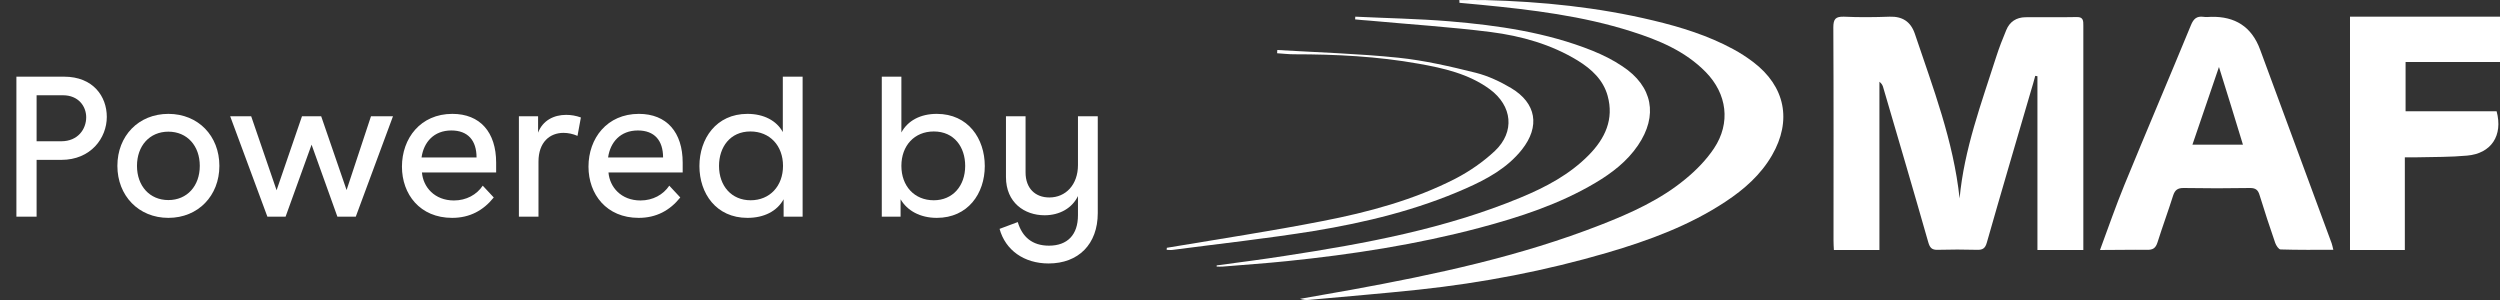 <svg width="150" height="18" viewBox="0 0 150 18" fill="none" xmlns="http://www.w3.org/2000/svg">
<rect x="0" y="0" width="150" height="18" fill="#333333" stroke="none"/>
<path d="M3.84 4.6H0.984V13H2.196V9.592H3.684C5.448 9.592 6.408 8.284 6.408 7.012C6.408 5.788 5.592 4.6 3.84 4.6ZM2.196 8.476V5.716H3.78C4.704 5.716 5.172 6.376 5.172 7.036C5.172 7.744 4.68 8.476 3.672 8.476H2.196Z" fill="white"/>
<path d="M10.103 6.832C8.315 6.832 7.043 8.152 7.043 9.952C7.043 11.74 8.315 13.072 10.103 13.072C11.891 13.072 13.163 11.74 13.163 9.952C13.163 8.152 11.891 6.832 10.103 6.832ZM10.103 7.9C11.231 7.9 11.987 8.752 11.987 9.952C11.987 11.152 11.231 12.004 10.103 12.004C8.975 12.004 8.219 11.152 8.219 9.952C8.219 8.752 8.975 7.9 10.103 7.9Z" fill="white"/>
<path d="M22.259 6.976L20.795 11.404L19.271 6.976H18.119L16.595 11.416L15.071 6.976H13.811L16.043 13H17.135L18.695 8.68L20.243 13H21.347L23.579 6.976H22.259Z" fill="white"/>
<path d="M29.769 9.76C29.769 7.936 28.809 6.832 27.141 6.832C25.233 6.832 24.117 8.296 24.117 10C24.117 11.656 25.197 13.072 27.129 13.072C28.185 13.072 29.001 12.628 29.625 11.848L28.965 11.14C28.605 11.68 27.981 12.028 27.237 12.028C26.073 12.028 25.389 11.224 25.317 10.348H29.769V9.76ZM25.293 9.448C25.425 8.524 26.037 7.828 27.081 7.828C28.077 7.828 28.593 8.428 28.593 9.448H25.293Z" fill="white"/>
<path d="M34.853 7.048C34.553 6.94 34.266 6.892 33.965 6.892C33.233 6.892 32.562 7.228 32.285 7.96V6.976H31.134V13H32.309V9.7C32.309 8.524 32.993 7.972 33.809 7.972C34.086 7.972 34.373 8.032 34.65 8.152L34.853 7.048Z" fill="white"/>
<path d="M40.961 9.76C40.961 7.936 40.001 6.832 38.333 6.832C36.425 6.832 35.309 8.296 35.309 10C35.309 11.656 36.389 13.072 38.321 13.072C39.377 13.072 40.193 12.628 40.817 11.848L40.157 11.14C39.797 11.68 39.173 12.028 38.429 12.028C37.265 12.028 36.581 11.224 36.509 10.348H40.961V9.76ZM36.485 9.448C36.617 8.524 37.229 7.828 38.273 7.828C39.269 7.828 39.785 8.428 39.785 9.448H36.485Z" fill="white"/>
<path d="M44.845 6.832C42.973 6.832 41.965 8.32 41.965 9.964C41.965 11.608 42.973 13.072 44.845 13.072C45.841 13.072 46.621 12.676 47.017 11.956V13H48.157V4.6H46.969V7.924C46.597 7.24 45.829 6.832 44.845 6.832ZM45.037 12.016C43.897 12.016 43.141 11.164 43.141 9.952C43.141 8.836 43.801 7.888 45.025 7.888C46.189 7.888 46.981 8.74 46.981 9.952C46.981 11.164 46.189 12.016 45.037 12.016Z" fill="white"/>
<path d="M56.207 6.832C55.223 6.832 54.467 7.24 54.083 7.948V4.6H52.907V13H54.035V11.956C54.431 12.64 55.211 13.072 56.207 13.072C58.079 13.072 59.087 11.608 59.087 9.964C59.087 8.32 58.091 6.832 56.207 6.832ZM56.027 12.016C54.863 12.016 54.083 11.164 54.083 9.952C54.083 8.74 54.863 7.888 56.027 7.888C57.263 7.888 57.911 8.836 57.911 9.952C57.911 11.164 57.155 12.016 56.027 12.016Z" fill="white"/>
<path d="M64.678 6.976V9.904C64.678 11.08 63.946 11.848 62.962 11.848C62.11 11.848 61.534 11.296 61.534 10.348V6.976H60.358V10.624C60.358 12.16 61.474 12.916 62.674 12.916C63.586 12.916 64.33 12.484 64.678 11.764V12.916C64.678 14.092 64.042 14.74 62.938 14.74C61.93 14.74 61.33 14.212 61.066 13.324L59.974 13.732C60.322 15.004 61.438 15.808 62.914 15.808C64.702 15.808 65.866 14.656 65.866 12.784V6.976H64.678Z" fill="white"/>
<path d="M70.01 14.867C73.13 14.343 76.261 13.87 79.359 13.263C82.113 12.728 84.835 11.998 87.337 10.713C88.185 10.271 89.002 9.705 89.693 9.057C90.907 7.905 90.74 6.353 89.389 5.355C88.122 4.429 86.625 4.09 85.118 3.823C82.647 3.381 80.155 3.257 77.642 3.257C77.308 3.257 76.972 3.216 76.627 3.195C76.627 3.134 76.638 3.072 76.638 3C79.056 3.144 81.495 3.216 83.903 3.463C85.474 3.627 87.023 3.987 88.552 4.368C89.284 4.553 90.007 4.892 90.666 5.283C92.184 6.188 92.415 7.587 91.315 8.975C90.436 10.085 89.222 10.744 87.944 11.309C85.034 12.595 81.956 13.345 78.826 13.86C76.02 14.312 73.193 14.621 70.377 14.991C70.251 15.011 70.126 14.991 70 14.991C70.01 14.939 70.01 14.898 70.01 14.867Z" fill="white"/>
<path d="M117.576 11.904C117.848 8.951 118.882 6.198 119.775 3.401C119.949 2.859 120.156 2.328 120.374 1.808C120.581 1.3 120.983 1.045 121.517 1.034C122.551 1.023 123.574 1.045 124.608 1.023C125.011 1.012 125 1.266 125 1.543C125 3.754 125 5.955 125 8.166C125 10.223 125 12.28 125 14.336C125 14.547 125 14.746 125 15C124.064 15 123.182 15 122.246 15C122.246 11.506 122.246 8.045 122.246 4.573C122.202 4.562 122.159 4.562 122.115 4.551C122.028 4.871 121.941 5.192 121.843 5.502C120.962 8.52 120.069 11.539 119.209 14.558C119.111 14.912 118.948 15 118.621 14.989C117.837 14.967 117.043 14.967 116.259 14.989C115.911 15 115.791 14.867 115.693 14.524C114.811 11.428 113.897 8.332 112.993 5.247C112.961 5.126 112.906 5.015 112.765 4.904C112.765 8.255 112.765 11.605 112.765 15C111.829 15 110.958 15 110.033 15C110.022 14.801 110.011 14.613 110.011 14.425C110.011 10.168 110.022 5.9 110 1.642C110 1.134 110.142 0.99 110.631 1.001C111.546 1.045 112.471 1.034 113.385 1.001C114.136 0.979 114.637 1.289 114.888 2.018C115.976 5.258 117.206 8.443 117.576 11.904Z" fill="white"/>
<path d="M126 15C126.509 13.623 126.952 12.346 127.461 11.103C128.778 7.894 130.139 4.707 131.456 1.51C131.611 1.132 131.799 0.954 132.209 1.01C132.353 1.032 132.508 1.021 132.662 1.01C134.101 0.977 135.097 1.598 135.606 2.975C137.034 6.85 138.473 10.725 139.9 14.6C139.934 14.7 139.956 14.811 140 14.989C138.915 14.989 137.875 15 136.835 14.967C136.724 14.967 136.569 14.733 136.514 14.578C136.182 13.623 135.872 12.668 135.573 11.702C135.485 11.403 135.341 11.28 135.009 11.28C133.681 11.303 132.342 11.303 131.013 11.28C130.67 11.28 130.504 11.392 130.394 11.713C130.095 12.657 129.752 13.59 129.453 14.534C129.342 14.889 129.176 15 128.811 14.989C127.926 14.978 127.04 15 126 15ZM131.545 8.682C132.596 8.682 133.559 8.682 134.577 8.682C134.101 7.117 133.636 5.607 133.138 4.019C132.596 5.618 132.076 7.117 131.545 8.682Z" fill="white"/>
<path d="M87.557 0.005C88.083 0.005 88.599 -0.006 89.125 0.005C92.521 0.096 95.885 0.434 99.198 1.23C100.86 1.629 102.48 2.129 103.987 2.946C104.41 3.171 104.812 3.437 105.194 3.723C107.114 5.183 107.527 7.236 106.319 9.32C105.638 10.495 104.647 11.363 103.533 12.099C101.355 13.539 98.93 14.428 96.432 15.163C92.727 16.246 88.95 16.971 85.121 17.38C82.933 17.614 80.745 17.788 78.547 17.992C78.371 18.013 78.196 17.992 78 17.931C79.022 17.747 80.043 17.573 81.065 17.39C86.163 16.46 91.22 15.377 96.05 13.488C97.856 12.783 99.621 11.986 101.118 10.75C101.768 10.219 102.377 9.596 102.841 8.901C103.853 7.379 103.626 5.633 102.346 4.325C101.107 3.059 99.518 2.405 97.877 1.884C94.956 0.954 91.922 0.587 88.888 0.291C88.444 0.25 88.011 0.209 87.567 0.168C87.567 0.096 87.567 0.045 87.557 0.005Z" fill="white"/>
<path d="M141 15C141 10.311 141 5.678 141 1C143.985 1 146.97 1 150 1C150 1.862 150 2.746 150 3.719C148.112 3.719 146.246 3.719 144.335 3.719C144.335 4.738 144.335 5.667 144.335 6.674C146.178 6.674 147.999 6.674 149.796 6.674C150.192 8.14 149.469 9.214 148.021 9.337C147.038 9.427 146.043 9.416 145.048 9.438C144.822 9.449 144.595 9.438 144.29 9.438C144.29 10.423 144.29 11.341 144.29 12.258C144.29 13.153 144.29 14.06 144.29 15C143.182 15 142.119 15 141 15Z" fill="white"/>
<path d="M73 15.924C74.371 15.739 75.741 15.565 77.112 15.35C81.929 14.612 86.716 13.73 91.238 11.854C92.746 11.229 94.18 10.471 95.329 9.302C96.309 8.308 96.847 7.15 96.457 5.746C96.193 4.792 95.497 4.147 94.665 3.634C93.073 2.66 91.28 2.158 89.446 1.922C87.021 1.615 84.586 1.461 82.151 1.236C81.866 1.215 81.582 1.195 81.307 1.164C81.307 1.113 81.318 1.062 81.318 1C83.194 1.092 85.082 1.123 86.958 1.277C89.889 1.523 92.799 1.943 95.54 3.04C96.172 3.296 96.794 3.603 97.353 3.983C99.166 5.182 99.493 6.935 98.281 8.718C97.627 9.682 96.72 10.379 95.719 10.973C93.558 12.254 91.196 13.023 88.771 13.669C84.987 14.673 81.118 15.268 77.217 15.668C75.941 15.801 74.655 15.883 73.369 15.995C73.243 16.006 73.126 15.995 73 15.995C73 15.975 73 15.944 73 15.924Z" fill="white"/>
</svg>
